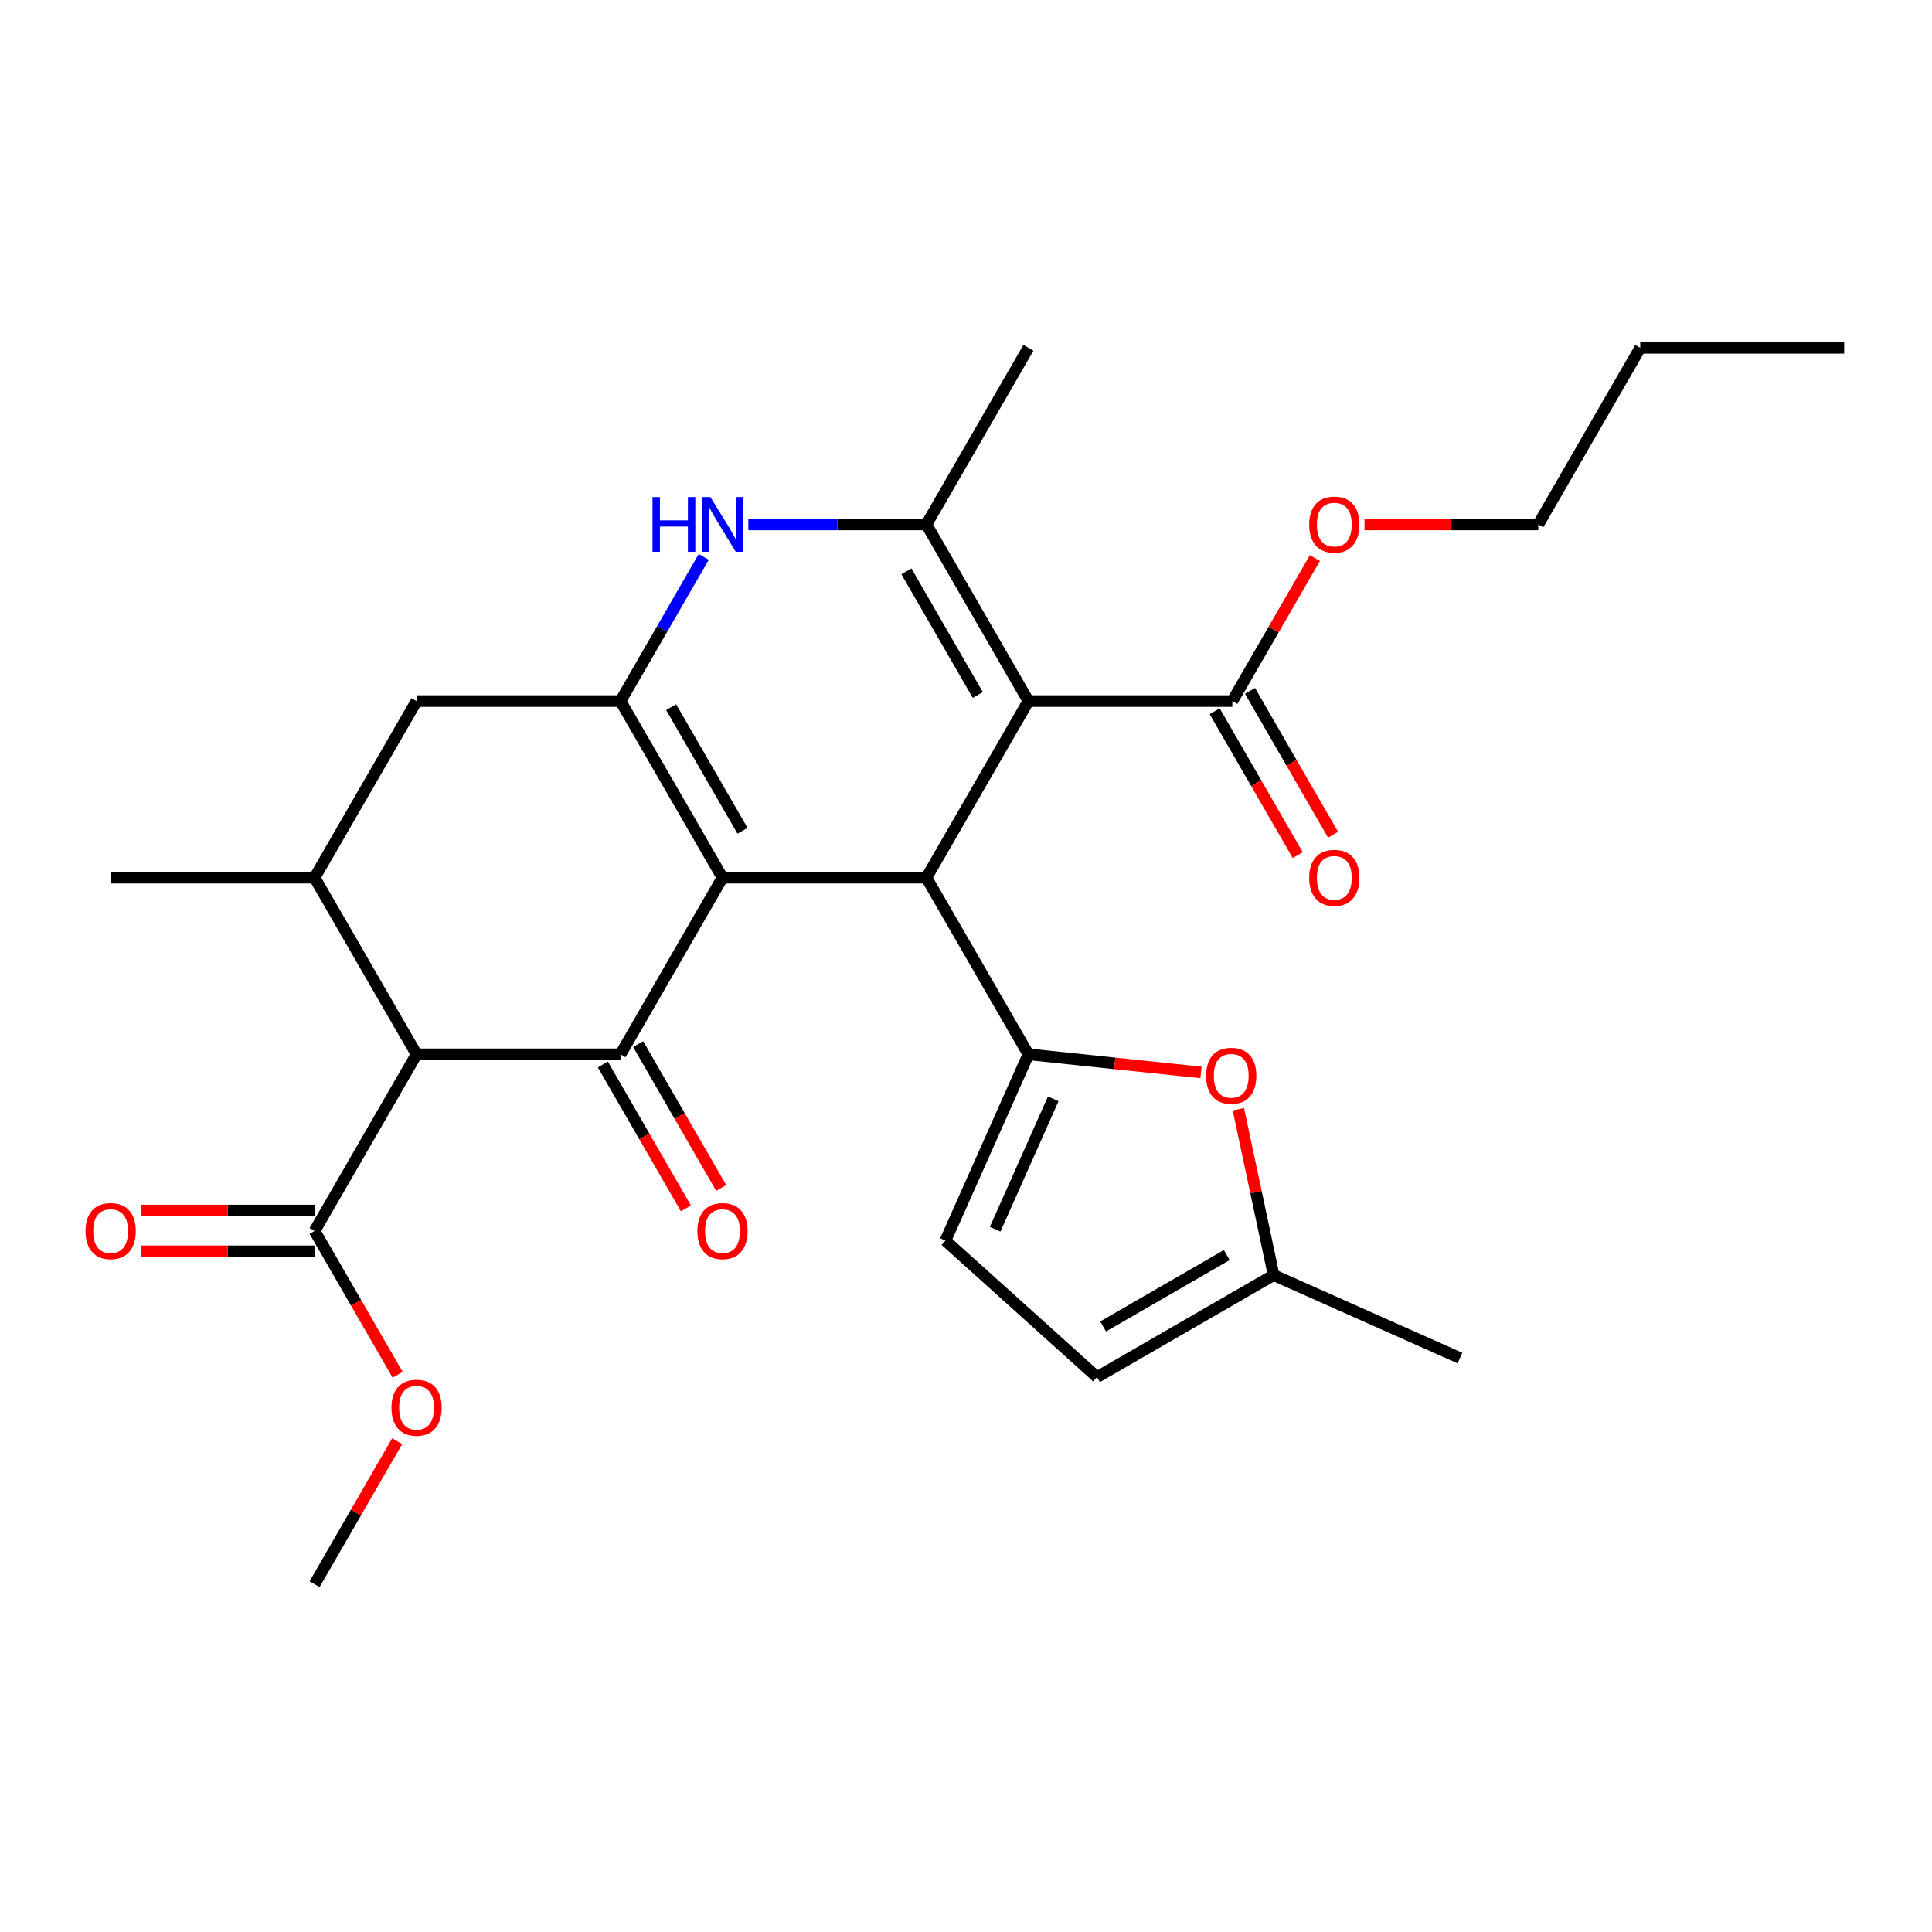 <?xml version='1.0' encoding='iso-8859-1'?>
<svg version='1.1' baseProfile='full'
              xmlns='http://www.w3.org/2000/svg'
                      xmlns:rdkit='http://www.rdkit.org/xml'
                      xmlns:xlink='http://www.w3.org/1999/xlink'
                  xml:space='preserve'
width='1000px' height='1000px' viewBox='0 0 1000 1000'>
<!-- END OF HEADER -->
<rect style='opacity:1.0;fill:#FFFFFF;stroke:none' width='1000' height='1000' x='0' y='0'> </rect>
<path class='bond-1' d='M 373.956,454.29 L 479.518,454.29' style='fill:none;fill-rule:evenodd;stroke:#000000;stroke-width:6px;stroke-linecap:butt;stroke-linejoin:miter;stroke-opacity:1' />
<path class='bond-2' d='M 373.956,454.29 L 321.175,545.71' style='fill:none;fill-rule:evenodd;stroke:#000000;stroke-width:6px;stroke-linecap:butt;stroke-linejoin:miter;stroke-opacity:1' />
<path class='bond-3' d='M 373.956,454.29 L 321.175,362.871' style='fill:none;fill-rule:evenodd;stroke:#000000;stroke-width:6px;stroke-linecap:butt;stroke-linejoin:miter;stroke-opacity:1' />
<path class='bond-3' d='M 384.323,430.021 L 347.376,366.028' style='fill:none;fill-rule:evenodd;stroke:#000000;stroke-width:6px;stroke-linecap:butt;stroke-linejoin:miter;stroke-opacity:1' />
<path class='bond-0' d='M 532.299,362.871 L 479.518,454.29' style='fill:none;fill-rule:evenodd;stroke:#000000;stroke-width:6px;stroke-linecap:butt;stroke-linejoin:miter;stroke-opacity:1' />
<path class='bond-10' d='M 532.299,362.871 L 637.86,362.871' style='fill:none;fill-rule:evenodd;stroke:#000000;stroke-width:6px;stroke-linecap:butt;stroke-linejoin:miter;stroke-opacity:1' />
<path class='bond-29' d='M 532.299,362.871 L 479.518,271.452' style='fill:none;fill-rule:evenodd;stroke:#000000;stroke-width:6px;stroke-linecap:butt;stroke-linejoin:miter;stroke-opacity:1' />
<path class='bond-29' d='M 506.098,359.715 L 469.151,295.721' style='fill:none;fill-rule:evenodd;stroke:#000000;stroke-width:6px;stroke-linecap:butt;stroke-linejoin:miter;stroke-opacity:1' />
<path class='bond-4' d='M 479.518,454.29 L 532.299,545.71' style='fill:none;fill-rule:evenodd;stroke:#000000;stroke-width:6px;stroke-linecap:butt;stroke-linejoin:miter;stroke-opacity:1' />
<path class='bond-6' d='M 321.175,545.71 L 215.613,545.71' style='fill:none;fill-rule:evenodd;stroke:#000000;stroke-width:6px;stroke-linecap:butt;stroke-linejoin:miter;stroke-opacity:1' />
<path class='bond-16' d='M 312.033,550.988 L 333.528,588.218' style='fill:none;fill-rule:evenodd;stroke:#000000;stroke-width:6px;stroke-linecap:butt;stroke-linejoin:miter;stroke-opacity:1' />
<path class='bond-16' d='M 333.528,588.218 L 355.023,625.448' style='fill:none;fill-rule:evenodd;stroke:#FF0000;stroke-width:6px;stroke-linecap:butt;stroke-linejoin:miter;stroke-opacity:1' />
<path class='bond-16' d='M 330.317,540.431 L 351.812,577.662' style='fill:none;fill-rule:evenodd;stroke:#000000;stroke-width:6px;stroke-linecap:butt;stroke-linejoin:miter;stroke-opacity:1' />
<path class='bond-16' d='M 351.812,577.662 L 373.307,614.892' style='fill:none;fill-rule:evenodd;stroke:#FF0000;stroke-width:6px;stroke-linecap:butt;stroke-linejoin:miter;stroke-opacity:1' />
<path class='bond-7' d='M 321.175,362.871 L 342.716,325.561' style='fill:none;fill-rule:evenodd;stroke:#000000;stroke-width:6px;stroke-linecap:butt;stroke-linejoin:miter;stroke-opacity:1' />
<path class='bond-7' d='M 342.716,325.561 L 364.257,288.251' style='fill:none;fill-rule:evenodd;stroke:#0000FF;stroke-width:6px;stroke-linecap:butt;stroke-linejoin:miter;stroke-opacity:1' />
<path class='bond-13' d='M 321.175,362.871 L 215.613,362.871' style='fill:none;fill-rule:evenodd;stroke:#000000;stroke-width:6px;stroke-linecap:butt;stroke-linejoin:miter;stroke-opacity:1' />
<path class='bond-8' d='M 532.299,545.71 L 576.971,550.405' style='fill:none;fill-rule:evenodd;stroke:#000000;stroke-width:6px;stroke-linecap:butt;stroke-linejoin:miter;stroke-opacity:1' />
<path class='bond-8' d='M 576.971,550.405 L 621.643,555.1' style='fill:none;fill-rule:evenodd;stroke:#FF0000;stroke-width:6px;stroke-linecap:butt;stroke-linejoin:miter;stroke-opacity:1' />
<path class='bond-12' d='M 532.299,545.71 L 489.363,642.145' style='fill:none;fill-rule:evenodd;stroke:#000000;stroke-width:6px;stroke-linecap:butt;stroke-linejoin:miter;stroke-opacity:1' />
<path class='bond-12' d='M 545.145,568.762 L 515.09,636.267' style='fill:none;fill-rule:evenodd;stroke:#000000;stroke-width:6px;stroke-linecap:butt;stroke-linejoin:miter;stroke-opacity:1' />
<path class='bond-5' d='M 479.518,271.452 L 433.426,271.452' style='fill:none;fill-rule:evenodd;stroke:#000000;stroke-width:6px;stroke-linecap:butt;stroke-linejoin:miter;stroke-opacity:1' />
<path class='bond-5' d='M 433.426,271.452 L 387.335,271.452' style='fill:none;fill-rule:evenodd;stroke:#0000FF;stroke-width:6px;stroke-linecap:butt;stroke-linejoin:miter;stroke-opacity:1' />
<path class='bond-21' d='M 479.518,271.452 L 532.299,180.033' style='fill:none;fill-rule:evenodd;stroke:#000000;stroke-width:6px;stroke-linecap:butt;stroke-linejoin:miter;stroke-opacity:1' />
<path class='bond-11' d='M 215.613,545.71 L 162.832,637.129' style='fill:none;fill-rule:evenodd;stroke:#000000;stroke-width:6px;stroke-linecap:butt;stroke-linejoin:miter;stroke-opacity:1' />
<path class='bond-28' d='M 215.613,545.71 L 162.832,454.29' style='fill:none;fill-rule:evenodd;stroke:#000000;stroke-width:6px;stroke-linecap:butt;stroke-linejoin:miter;stroke-opacity:1' />
<path class='bond-14' d='M 640.98,574.143 L 650.105,617.071' style='fill:none;fill-rule:evenodd;stroke:#FF0000;stroke-width:6px;stroke-linecap:butt;stroke-linejoin:miter;stroke-opacity:1' />
<path class='bond-14' d='M 650.105,617.071 L 659.23,659.999' style='fill:none;fill-rule:evenodd;stroke:#000000;stroke-width:6px;stroke-linecap:butt;stroke-linejoin:miter;stroke-opacity:1' />
<path class='bond-9' d='M 162.832,454.29 L 215.613,362.871' style='fill:none;fill-rule:evenodd;stroke:#000000;stroke-width:6px;stroke-linecap:butt;stroke-linejoin:miter;stroke-opacity:1' />
<path class='bond-22' d='M 162.832,454.29 L 57.271,454.29' style='fill:none;fill-rule:evenodd;stroke:#000000;stroke-width:6px;stroke-linecap:butt;stroke-linejoin:miter;stroke-opacity:1' />
<path class='bond-17' d='M 628.718,368.149 L 650.213,405.379' style='fill:none;fill-rule:evenodd;stroke:#000000;stroke-width:6px;stroke-linecap:butt;stroke-linejoin:miter;stroke-opacity:1' />
<path class='bond-17' d='M 650.213,405.379 L 671.708,442.609' style='fill:none;fill-rule:evenodd;stroke:#FF0000;stroke-width:6px;stroke-linecap:butt;stroke-linejoin:miter;stroke-opacity:1' />
<path class='bond-17' d='M 647.002,357.593 L 668.497,394.823' style='fill:none;fill-rule:evenodd;stroke:#000000;stroke-width:6px;stroke-linecap:butt;stroke-linejoin:miter;stroke-opacity:1' />
<path class='bond-17' d='M 668.497,394.823 L 689.992,432.053' style='fill:none;fill-rule:evenodd;stroke:#FF0000;stroke-width:6px;stroke-linecap:butt;stroke-linejoin:miter;stroke-opacity:1' />
<path class='bond-19' d='M 637.86,362.871 L 659.228,325.861' style='fill:none;fill-rule:evenodd;stroke:#000000;stroke-width:6px;stroke-linecap:butt;stroke-linejoin:miter;stroke-opacity:1' />
<path class='bond-19' d='M 659.228,325.861 L 680.596,288.851' style='fill:none;fill-rule:evenodd;stroke:#FF0000;stroke-width:6px;stroke-linecap:butt;stroke-linejoin:miter;stroke-opacity:1' />
<path class='bond-18' d='M 162.832,626.573 L 117.871,626.573' style='fill:none;fill-rule:evenodd;stroke:#000000;stroke-width:6px;stroke-linecap:butt;stroke-linejoin:miter;stroke-opacity:1' />
<path class='bond-18' d='M 117.871,626.573 L 72.91,626.573' style='fill:none;fill-rule:evenodd;stroke:#FF0000;stroke-width:6px;stroke-linecap:butt;stroke-linejoin:miter;stroke-opacity:1' />
<path class='bond-18' d='M 162.832,647.685 L 117.871,647.685' style='fill:none;fill-rule:evenodd;stroke:#000000;stroke-width:6px;stroke-linecap:butt;stroke-linejoin:miter;stroke-opacity:1' />
<path class='bond-18' d='M 117.871,647.685 L 72.91,647.685' style='fill:none;fill-rule:evenodd;stroke:#FF0000;stroke-width:6px;stroke-linecap:butt;stroke-linejoin:miter;stroke-opacity:1' />
<path class='bond-20' d='M 162.832,637.129 L 184.327,674.359' style='fill:none;fill-rule:evenodd;stroke:#000000;stroke-width:6px;stroke-linecap:butt;stroke-linejoin:miter;stroke-opacity:1' />
<path class='bond-20' d='M 184.327,674.359 L 205.822,711.589' style='fill:none;fill-rule:evenodd;stroke:#FF0000;stroke-width:6px;stroke-linecap:butt;stroke-linejoin:miter;stroke-opacity:1' />
<path class='bond-15' d='M 489.363,642.145 L 567.81,712.78' style='fill:none;fill-rule:evenodd;stroke:#000000;stroke-width:6px;stroke-linecap:butt;stroke-linejoin:miter;stroke-opacity:1' />
<path class='bond-23' d='M 659.23,659.999 L 755.665,702.935' style='fill:none;fill-rule:evenodd;stroke:#000000;stroke-width:6px;stroke-linecap:butt;stroke-linejoin:miter;stroke-opacity:1' />
<path class='bond-30' d='M 659.23,659.999 L 567.81,712.78' style='fill:none;fill-rule:evenodd;stroke:#000000;stroke-width:6px;stroke-linecap:butt;stroke-linejoin:miter;stroke-opacity:1' />
<path class='bond-30' d='M 634.96,649.632 L 570.967,686.579' style='fill:none;fill-rule:evenodd;stroke:#000000;stroke-width:6px;stroke-linecap:butt;stroke-linejoin:miter;stroke-opacity:1' />
<path class='bond-24' d='M 706.28,271.452 L 751.242,271.452' style='fill:none;fill-rule:evenodd;stroke:#FF0000;stroke-width:6px;stroke-linecap:butt;stroke-linejoin:miter;stroke-opacity:1' />
<path class='bond-24' d='M 751.242,271.452 L 796.203,271.452' style='fill:none;fill-rule:evenodd;stroke:#000000;stroke-width:6px;stroke-linecap:butt;stroke-linejoin:miter;stroke-opacity:1' />
<path class='bond-25' d='M 205.568,745.947 L 184.2,782.957' style='fill:none;fill-rule:evenodd;stroke:#FF0000;stroke-width:6px;stroke-linecap:butt;stroke-linejoin:miter;stroke-opacity:1' />
<path class='bond-25' d='M 184.2,782.957 L 162.832,819.967' style='fill:none;fill-rule:evenodd;stroke:#000000;stroke-width:6px;stroke-linecap:butt;stroke-linejoin:miter;stroke-opacity:1' />
<path class='bond-26' d='M 796.203,271.452 L 848.984,180.033' style='fill:none;fill-rule:evenodd;stroke:#000000;stroke-width:6px;stroke-linecap:butt;stroke-linejoin:miter;stroke-opacity:1' />
<path class='bond-27' d='M 848.984,180.033 L 954.545,180.033' style='fill:none;fill-rule:evenodd;stroke:#000000;stroke-width:6px;stroke-linecap:butt;stroke-linejoin:miter;stroke-opacity:1' />
<path  class='atom-8' d='M 337.736 257.292
L 341.576 257.292
L 341.576 269.332
L 356.056 269.332
L 356.056 257.292
L 359.896 257.292
L 359.896 285.612
L 356.056 285.612
L 356.056 272.532
L 341.576 272.532
L 341.576 285.612
L 337.736 285.612
L 337.736 257.292
' fill='#0000FF'/>
<path  class='atom-8' d='M 367.696 257.292
L 376.976 272.292
Q 377.896 273.772, 379.376 276.452
Q 380.856 279.132, 380.936 279.292
L 380.936 257.292
L 384.696 257.292
L 384.696 285.612
L 380.816 285.612
L 370.856 269.212
Q 369.696 267.292, 368.456 265.092
Q 367.256 262.892, 366.896 262.212
L 366.896 285.612
L 363.216 285.612
L 363.216 257.292
L 367.696 257.292
' fill='#0000FF'/>
<path  class='atom-9' d='M 624.282 556.824
Q 624.282 550.024, 627.642 546.224
Q 631.002 542.424, 637.282 542.424
Q 643.562 542.424, 646.922 546.224
Q 650.282 550.024, 650.282 556.824
Q 650.282 563.704, 646.882 567.624
Q 643.482 571.504, 637.282 571.504
Q 631.042 571.504, 627.642 567.624
Q 624.282 563.744, 624.282 556.824
M 637.282 568.304
Q 641.602 568.304, 643.922 565.424
Q 646.282 562.504, 646.282 556.824
Q 646.282 551.264, 643.922 548.464
Q 641.602 545.624, 637.282 545.624
Q 632.962 545.624, 630.602 548.424
Q 628.282 551.224, 628.282 556.824
Q 628.282 562.544, 630.602 565.424
Q 632.962 568.304, 637.282 568.304
' fill='#FF0000'/>
<path  class='atom-17' d='M 360.956 637.209
Q 360.956 630.409, 364.316 626.609
Q 367.676 622.809, 373.956 622.809
Q 380.236 622.809, 383.596 626.609
Q 386.956 630.409, 386.956 637.209
Q 386.956 644.089, 383.556 648.009
Q 380.156 651.889, 373.956 651.889
Q 367.716 651.889, 364.316 648.009
Q 360.956 644.129, 360.956 637.209
M 373.956 648.689
Q 378.276 648.689, 380.596 645.809
Q 382.956 642.889, 382.956 637.209
Q 382.956 631.649, 380.596 628.849
Q 378.276 626.009, 373.956 626.009
Q 369.636 626.009, 367.276 628.809
Q 364.956 631.609, 364.956 637.209
Q 364.956 642.929, 367.276 645.809
Q 369.636 648.689, 373.956 648.689
' fill='#FF0000'/>
<path  class='atom-18' d='M 677.641 454.37
Q 677.641 447.57, 681.001 443.77
Q 684.361 439.97, 690.641 439.97
Q 696.921 439.97, 700.281 443.77
Q 703.641 447.57, 703.641 454.37
Q 703.641 461.25, 700.241 465.17
Q 696.841 469.05, 690.641 469.05
Q 684.401 469.05, 681.001 465.17
Q 677.641 461.29, 677.641 454.37
M 690.641 465.85
Q 694.961 465.85, 697.281 462.97
Q 699.641 460.05, 699.641 454.37
Q 699.641 448.81, 697.281 446.01
Q 694.961 443.17, 690.641 443.17
Q 686.321 443.17, 683.961 445.97
Q 681.641 448.77, 681.641 454.37
Q 681.641 460.09, 683.961 462.97
Q 686.321 465.85, 690.641 465.85
' fill='#FF0000'/>
<path  class='atom-19' d='M 44.271 637.209
Q 44.271 630.409, 47.631 626.609
Q 50.991 622.809, 57.271 622.809
Q 63.551 622.809, 66.911 626.609
Q 70.271 630.409, 70.271 637.209
Q 70.271 644.089, 66.871 648.009
Q 63.471 651.889, 57.271 651.889
Q 51.031 651.889, 47.631 648.009
Q 44.271 644.129, 44.271 637.209
M 57.271 648.689
Q 61.591 648.689, 63.911 645.809
Q 66.271 642.889, 66.271 637.209
Q 66.271 631.649, 63.911 628.849
Q 61.591 626.009, 57.271 626.009
Q 52.951 626.009, 50.591 628.809
Q 48.271 631.609, 48.271 637.209
Q 48.271 642.929, 50.591 645.809
Q 52.951 648.689, 57.271 648.689
' fill='#FF0000'/>
<path  class='atom-20' d='M 677.641 271.532
Q 677.641 264.732, 681.001 260.932
Q 684.361 257.132, 690.641 257.132
Q 696.921 257.132, 700.281 260.932
Q 703.641 264.732, 703.641 271.532
Q 703.641 278.412, 700.241 282.332
Q 696.841 286.212, 690.641 286.212
Q 684.401 286.212, 681.001 282.332
Q 677.641 278.452, 677.641 271.532
M 690.641 283.012
Q 694.961 283.012, 697.281 280.132
Q 699.641 277.212, 699.641 271.532
Q 699.641 265.972, 697.281 263.172
Q 694.961 260.332, 690.641 260.332
Q 686.321 260.332, 683.961 263.132
Q 681.641 265.932, 681.641 271.532
Q 681.641 277.252, 683.961 280.132
Q 686.321 283.012, 690.641 283.012
' fill='#FF0000'/>
<path  class='atom-21' d='M 202.613 728.628
Q 202.613 721.828, 205.973 718.028
Q 209.333 714.228, 215.613 714.228
Q 221.893 714.228, 225.253 718.028
Q 228.613 721.828, 228.613 728.628
Q 228.613 735.508, 225.213 739.428
Q 221.813 743.308, 215.613 743.308
Q 209.373 743.308, 205.973 739.428
Q 202.613 735.548, 202.613 728.628
M 215.613 740.108
Q 219.933 740.108, 222.253 737.228
Q 224.613 734.308, 224.613 728.628
Q 224.613 723.068, 222.253 720.268
Q 219.933 717.428, 215.613 717.428
Q 211.293 717.428, 208.933 720.228
Q 206.613 723.028, 206.613 728.628
Q 206.613 734.348, 208.933 737.228
Q 211.293 740.108, 215.613 740.108
' fill='#FF0000'/>
</svg>
